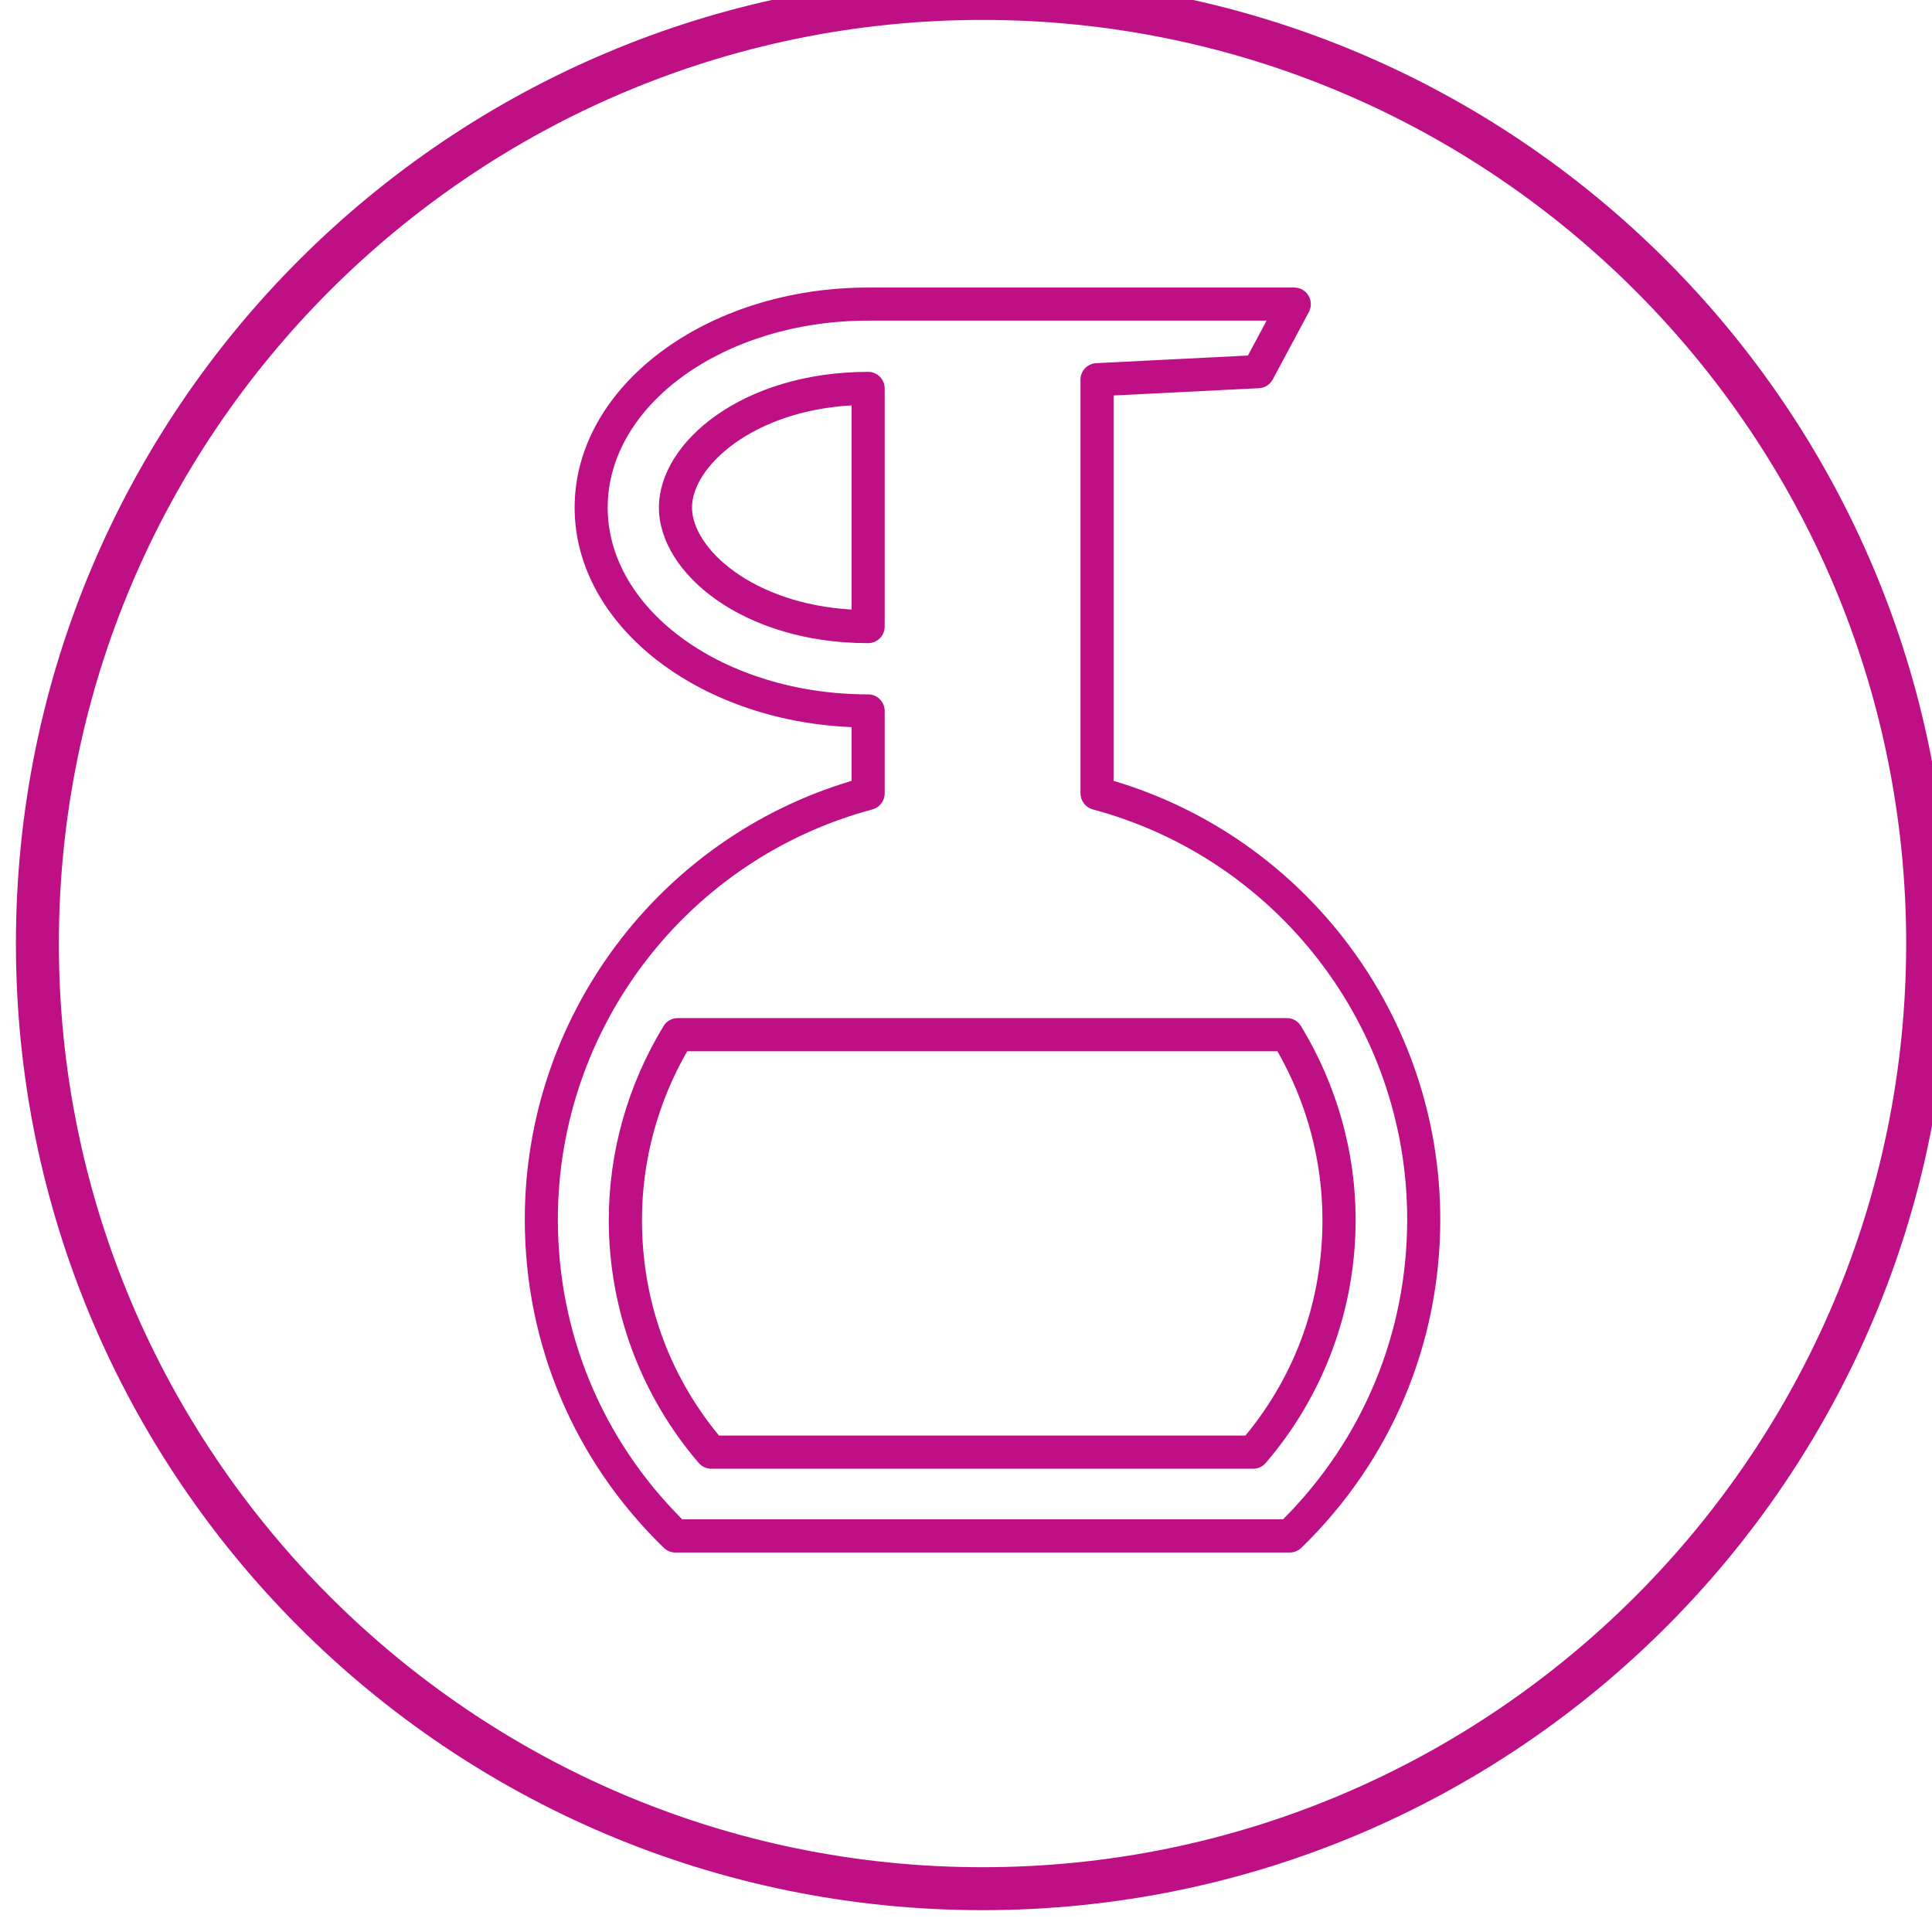 <?xml version="1.0" encoding="UTF-8"?>
<svg xmlns="http://www.w3.org/2000/svg" width="6.35mm" height="6.35mm" version="1.1" viewBox="0 0 6.35 6.35">
  <defs>
    <clipPath id="clipPath266">
      <path d="m0 0h595.28v841.89h-595.28z"></path>
    </clipPath>
  </defs>
  <g transform="translate(-79.98 -61.748)">
    <g transform="matrix(.353 0 0 -.353 -1.02 178.84)">
      <g clip-path="url(#clipPath266)">
        <g transform="translate(238.61 331.52)">
          <path d="m0 0c4.742 0 8.6-3.858 8.6-8.6s-3.858-8.6-8.6-8.6-8.6 3.858-8.6 8.6 3.858 8.6 8.6 8.6m0 0.4c-4.971 0-9-4.029-9-9s4.029-9 9-9 9 4.029 9 9-4.029 9-9 9" fill="#be1084"></path>
        </g>
        <g transform="translate(241.47 317.25)">
          <path d="m0 0h-5.72c-0.04 0-0.078 0.016-0.107 0.043-0.835 0.811-1.295 1.896-1.295 3.059 0 1.885 1.245 3.548 3.043 4.083v0.5c-1.436 0.06-2.579 0.954-2.579 2.045 0 1.129 1.225 2.048 2.733 2.048h3.968c0.054 0 0.104-0.028 0.132-0.075 0.028-0.046 0.029-0.104 4e-3 -0.152l-0.337-0.629c-0.026-0.048-0.075-0.079-0.128-0.081l-1.354-0.068v-3.588c1.797-0.535 3.042-2.198 3.042-4.083 0-1.163-0.46-2.248-1.294-3.059-0.029-0.027-0.067-0.043-0.108-0.043m-5.656 0.309h5.594c0.745 0.746 1.156 1.736 1.156 2.793 0 1.786-1.204 3.356-2.928 3.817-0.067 0.019-0.114 0.08-0.114 0.15v3.851c0 0.082 0.064 0.15 0.146 0.154l1.413 0.071 0.174 0.325h-3.71c-1.337 0-2.425-0.781-2.425-1.74s1.088-1.74 2.425-1.74c0.085 0 0.154-0.069 0.154-0.154v-0.767c0-0.07-0.046-0.131-0.114-0.15-1.724-0.461-2.929-2.031-2.929-3.817 0-1.057 0.411-2.047 1.158-2.793m1.731 8.158c-1.166 0-1.948 0.653-1.948 1.263s0.782 1.263 1.948 1.263c0.085 0 0.154-0.069 0.154-0.154v-2.218c0-0.085-0.069-0.154-0.154-0.154m-0.154 2.214c-0.925-0.053-1.486-0.573-1.486-0.951s0.561-0.897 1.486-0.95z" fill="#be1084"></path>
        </g>
        <g transform="translate(241.13 318.03)">
          <path d="m0 0h-5.045c-0.045 0-0.088 0.02-0.117 0.053-0.54 0.629-0.838 1.431-0.838 2.263 0 0.635 0.177 1.258 0.51 1.806 0.027 0.046 0.078 0.074 0.132 0.074h5.672c0.053 0 0.103-0.028 0.131-0.074 0.333-0.548 0.509-1.171 0.509-1.806 0-0.832-0.297-1.634-0.838-2.263-0.029-0.033-0.071-0.053-0.116-0.053m-4.974 0.309h4.902c0.47 0.57 0.717 1.261 0.717 2.007 0 0.549-0.144 1.09-0.419 1.571h-5.496c-0.276-0.481-0.421-1.022-0.421-1.571 0-0.746 0.248-1.437 0.717-2.007" fill="#be1084"></path>
        </g>
      </g>
    </g>
  </g>
</svg>
